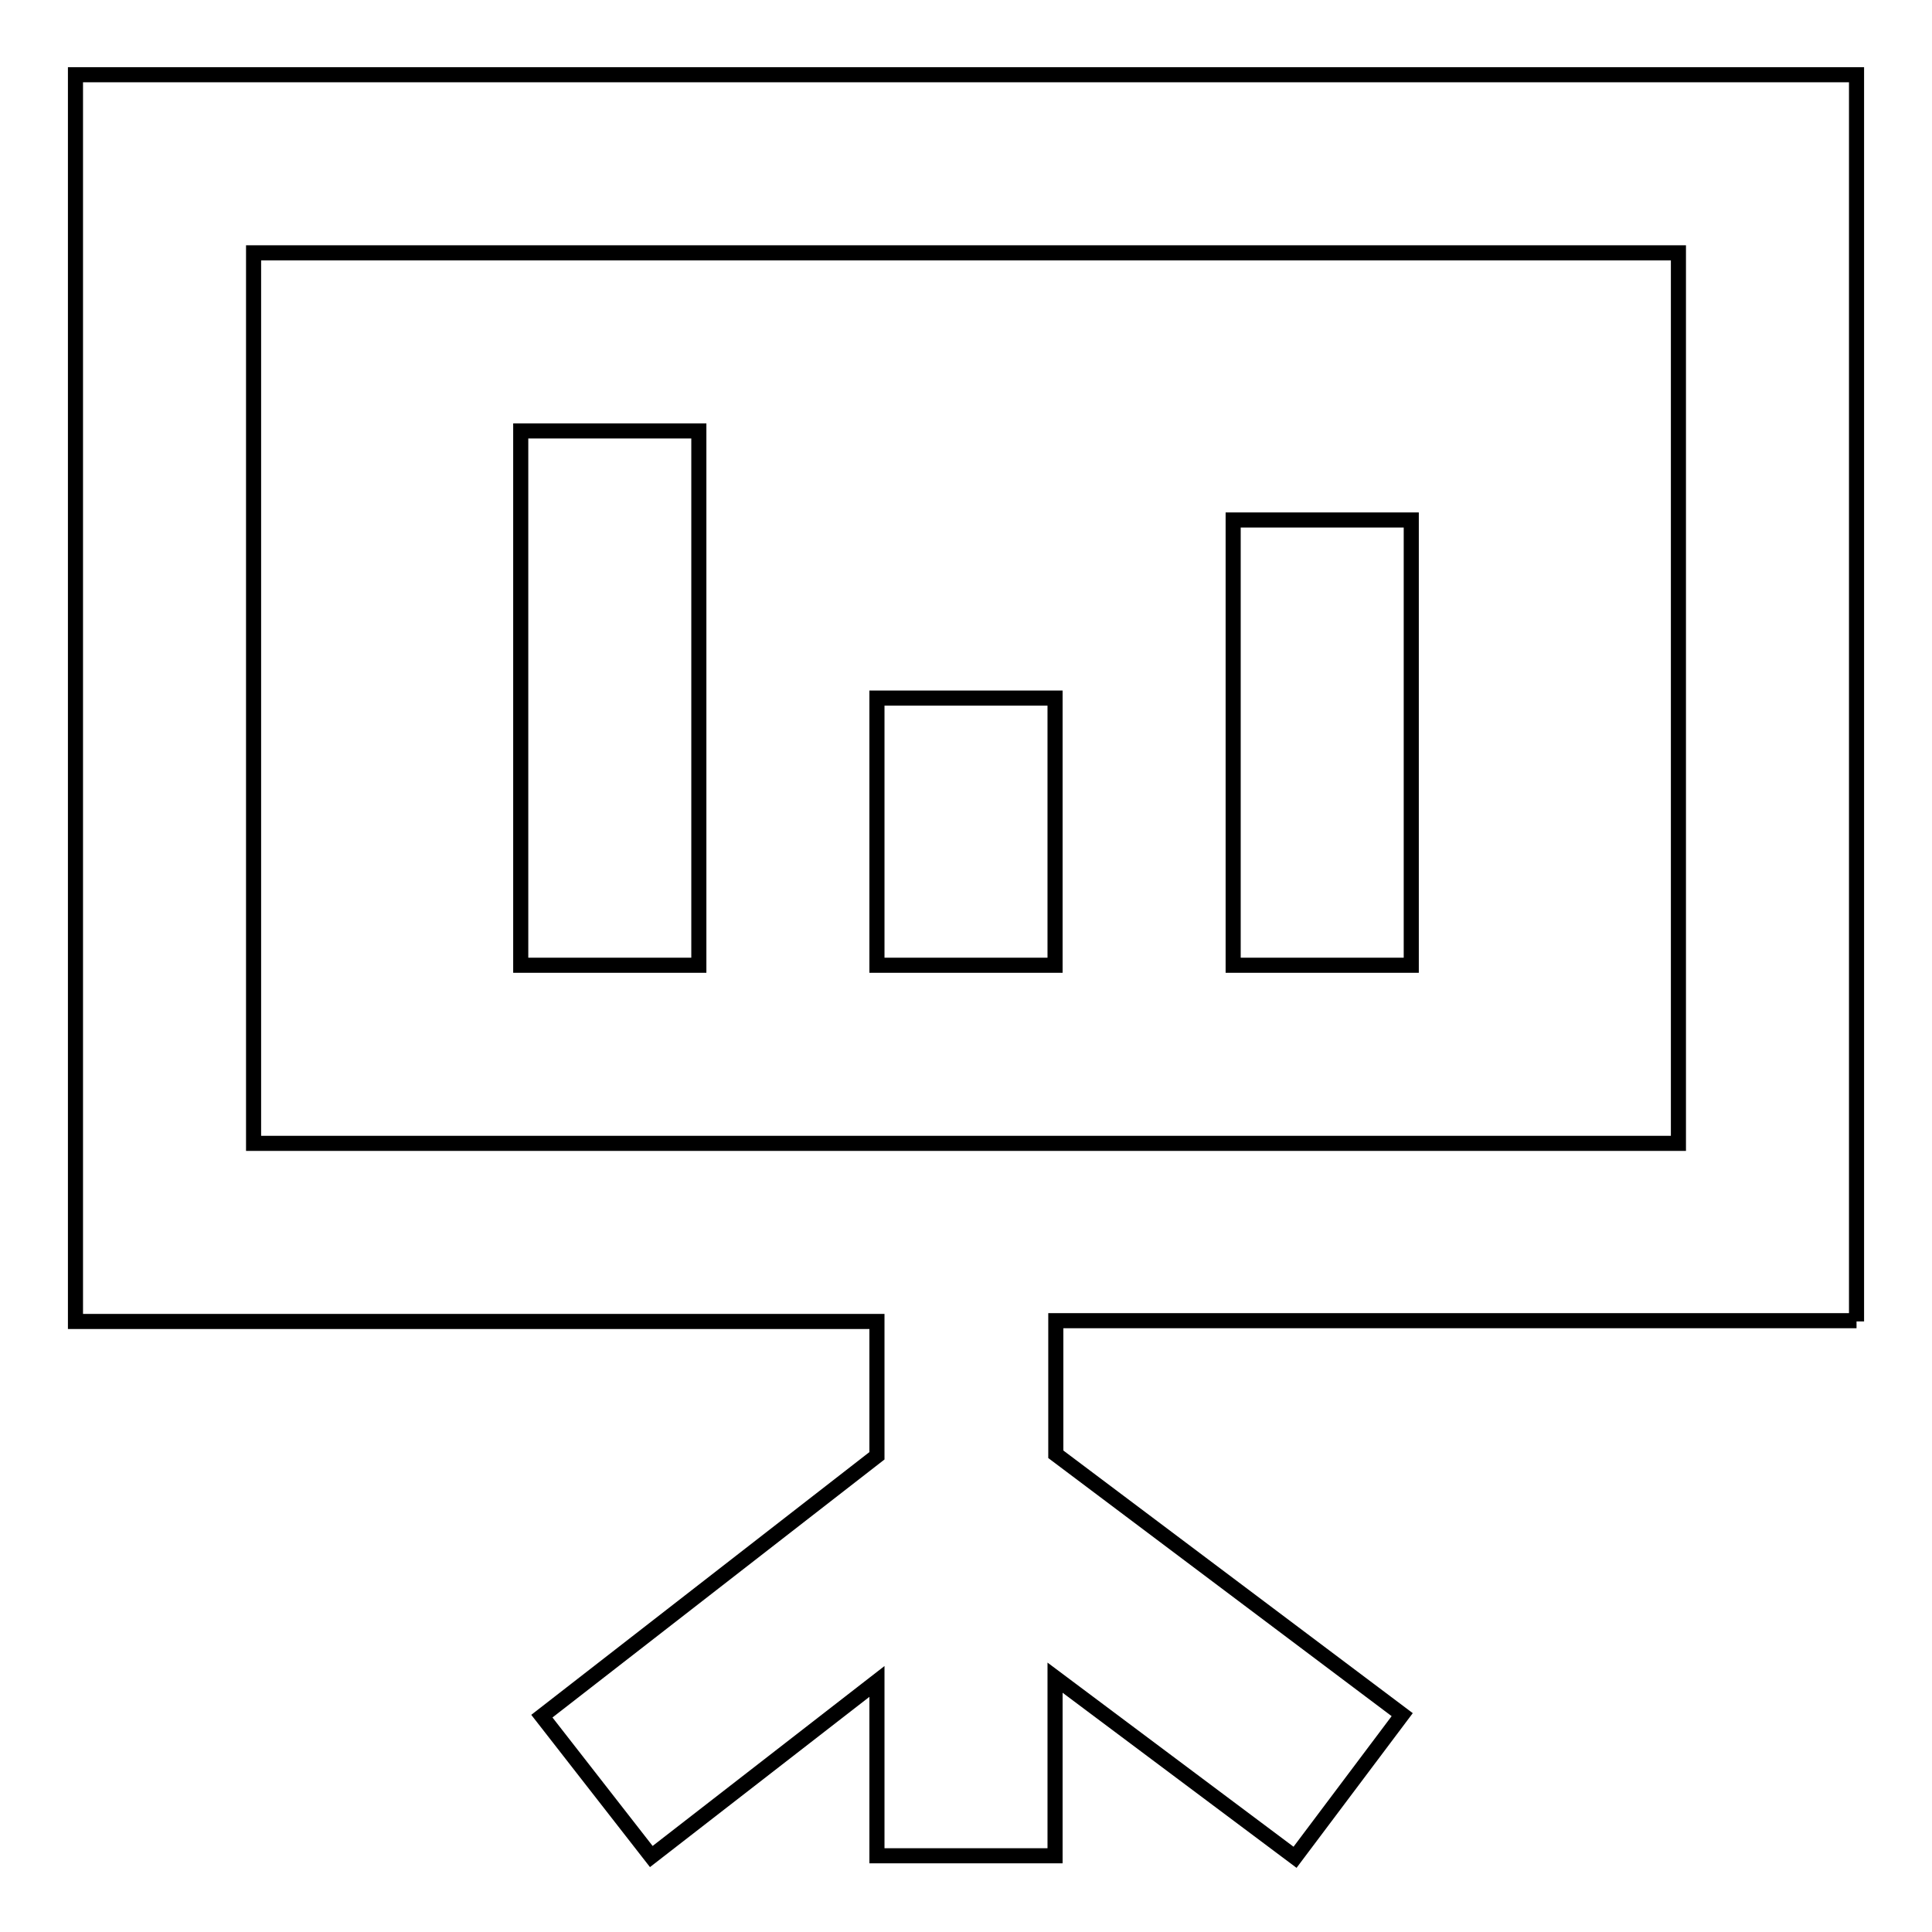 <?xml version="1.0" encoding="utf-8"?>
<!-- Svg Vector Icons : http://www.onlinewebfonts.com/icon -->
<!DOCTYPE svg PUBLIC "-//W3C//DTD SVG 1.1//EN" "http://www.w3.org/Graphics/SVG/1.1/DTD/svg11.dtd">
<svg version="1.1" xmlns="http://www.w3.org/2000/svg" xmlns:xlink="http://www.w3.org/1999/xlink" x="0px" y="0px" viewBox="0 0 256 256" enable-background="new 0 0 256 256" xml:space="preserve">
<g> <path stroke-width="2" fill-opacity="0" stroke="#000000"  d="M246,175.1V9.9H10v165.2h106.2v17.8l-44.4,34.5l14.5,18.6l29.9-23.2v23.1h23.6v-23.6l31.8,23.8l14.2-18.9 l-45.9-34.5v-17.7H246L246,175.1z M33.6,33.5h188.8v118H33.6V33.5z"/> <path stroke-width="2" fill-opacity="0" stroke="#000000"  d="M69,57.1h23.6v70.8H69V57.1z M116.2,92.5h23.6v35.4h-23.6V92.5z M163.4,68.9H187v59h-23.6V68.9z"/></g>
</svg>